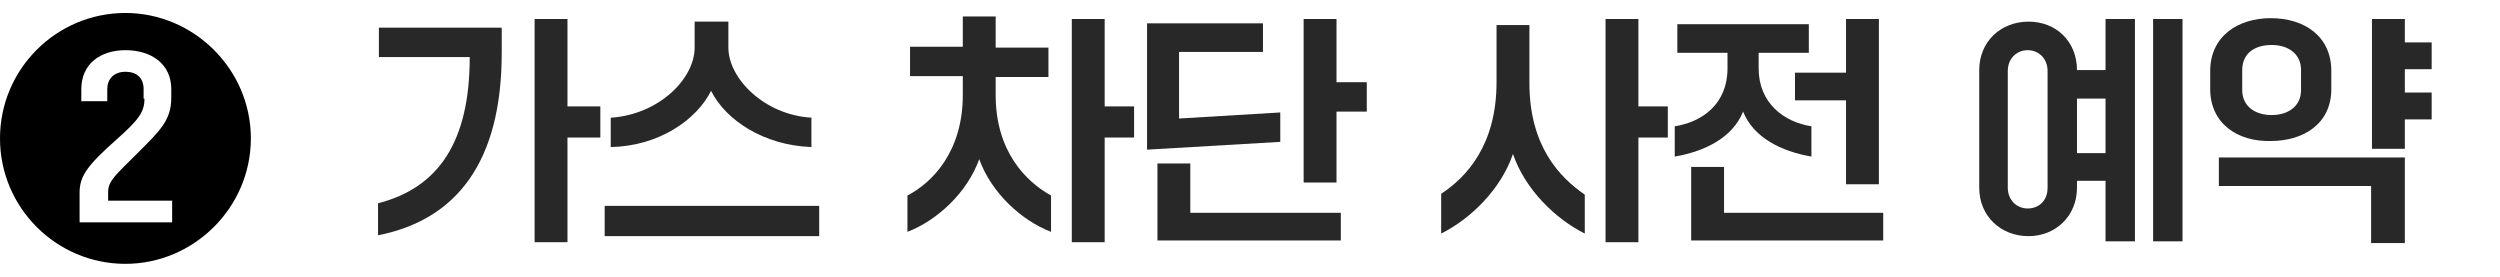 <?xml version="1.0" encoding="utf-8"?>
<!-- Generator: Adobe Illustrator 25.4.0, SVG Export Plug-In . SVG Version: 6.00 Build 0)  -->
<svg version="1.1" id="레이어_1" xmlns="http://www.w3.org/2000/svg" xmlns:xlink="http://www.w3.org/1999/xlink" x="0px"
	 y="0px" width="289px" height="32px" viewBox="0 0 289 32" style="enable-background:new 0 0 289 32;" xml:space="preserve">
<style type="text/css">
	.st0{fill:#282828;}
</style>
<g>
	<g>
		<path class="st0" d="M43.7,23.5c7-1.8,10.6-7.1,10.6-16.9H43.8V3.2H58v2.9c0,12.6-5.2,19.3-14.3,21.1V23.5z M61.8,27.9V2.2h3.8
			v10.1h3.8v3.6h-3.8v12.1H61.8z"/>
		<path class="st0" d="M69.9,27.3v-3.5h24.8v3.5H69.9z M70.7,13.6c5.5-0.4,9.6-4.5,9.6-8.1v-3h3.9v3c0,3.6,4.2,7.8,9.6,8.1V17
			c-5.5-0.2-9.9-3.1-11.6-6.5c-1.7,3.4-6.1,6.4-11.6,6.5V13.6z"/>
		<path class="st0" d="M104.9,22.6c2.9-1.5,6.4-5.1,6.4-11.6V8.8h-6.1V5.4h6.1V1.9h3.8v3.6h6.1v3.4h-6.1V11c0,6.5,3.5,10,6.4,11.6
			v4.2c-3.4-1.3-6.9-4.5-8.3-8.4c-1.4,3.9-4.9,7.1-8.3,8.4V22.6z M123.9,27.9V2.2h3.8v10.1h3.4v3.6h-3.4v12.1H123.9z"/>
		<path class="st0" d="M132.6,17.3V2.7H146V6h-9.7v7.7L148,13v3.4L132.6,17.3z M133.8,27.9v-9h3.8v5.7h17.4v3.2H133.8z M150.7,21.1
			V2.2h3.8v7.3h3.5v3.4h-3.5v8.2H150.7z"/>
		<path class="st0" d="M166.6,22.4c2.9-1.9,6.4-5.6,6.4-12.9V2.9h3.8v6.7c0,7.3,3.5,10.9,6.4,12.9v4.5c-3.4-1.7-6.9-5.1-8.3-9.2
			c-1.4,4.1-4.9,7.5-8.3,9.2V22.4z M185.6,27.9V2.2h3.8v10.1h3.4v3.6h-3.4v12.1H185.6z"/>
		<path class="st0" d="M193.6,14.6c3.2-0.5,6.1-2.6,6.1-6.7V6.1h-5.8V2.8h15.2v3.3h-5.8v1.8c0,4,2.9,6.2,6.1,6.7v3.5
			c-3.5-0.6-6.7-2.2-7.9-5.2c-1.2,3-4.4,4.6-7.9,5.2V14.6z M195.5,27.9v-8.6h3.8v5.3h18.4v3.2H195.5z M207.5,11.6V8.4h5.9V2.2h3.8
			v19.1h-3.8v-9.7H207.5z"/>
		<path class="st0" d="M243.4,8.1V2.2h3.4v25.7h-3.4v-7h-3.3v0.8c0,3.3-2.5,5.6-5.6,5.6c-3.2,0-5.7-2.3-5.7-5.6V8.1
			c0-3.3,2.5-5.6,5.7-5.6c3.2,0,5.6,2.3,5.6,5.6H243.4z M236.7,8.2c0-1.4-1-2.4-2.3-2.4s-2.3,1-2.3,2.4v13.5c0,1.4,1,2.4,2.3,2.4
			s2.3-0.9,2.3-2.4V8.2z M243.4,17.7v-6.3h-3.3v6.3H243.4z M248.9,2.2h3.4v25.7h-3.4V2.2z"/>
		<path class="st0" d="M255.5,10.3V8.2c0-4,3.2-6.1,7-6.1c3.9,0,7,2.1,7,6.1v2.1c0,4-3.2,6-7,6C258.7,16.4,255.5,14.3,255.5,10.3z
			 M274.1,28.2v-6.7h-17.6v-3.3H278v9.9H274.1z M266,10.4V8.1c0-1.9-1.5-2.9-3.4-2.9c-2,0-3.4,1-3.4,2.9v2.3c0,1.9,1.5,2.9,3.4,2.9
			C264.5,13.3,266,12.3,266,10.4z M274.2,17.2v-15h3.8v2.7h3.1v3.1H278v2.7h3.1v3.1H278v3.4H274.2z"/>
	</g>
	<g>
		<path d="M14.5,30.5C6.5,30.5,0,24,0,16C0,8,6.5,1.5,14.5,1.5C22.4,1.5,29,8,29,16C29,24,22.4,30.5,14.5,30.5z M16.7,11.4
			c0,1.5-0.6,2.4-3.2,4.7c-3.5,3.1-4.3,4.3-4.3,6.2v3.4h10.7v-2.5h-7.4v-1c0-1.3,0.9-2,3.4-4.5c2.6-2.6,3.9-3.8,3.9-6.4v-1
			c0-2.9-2.3-4.5-5.3-4.5c-2.9,0-5.1,1.6-5.1,4.5v1.4h3v-1.4c0-1.1,0.7-2,2.1-2s2.1,0.8,2.1,2V11.4z"/>
	</g>
</g>
</svg>
